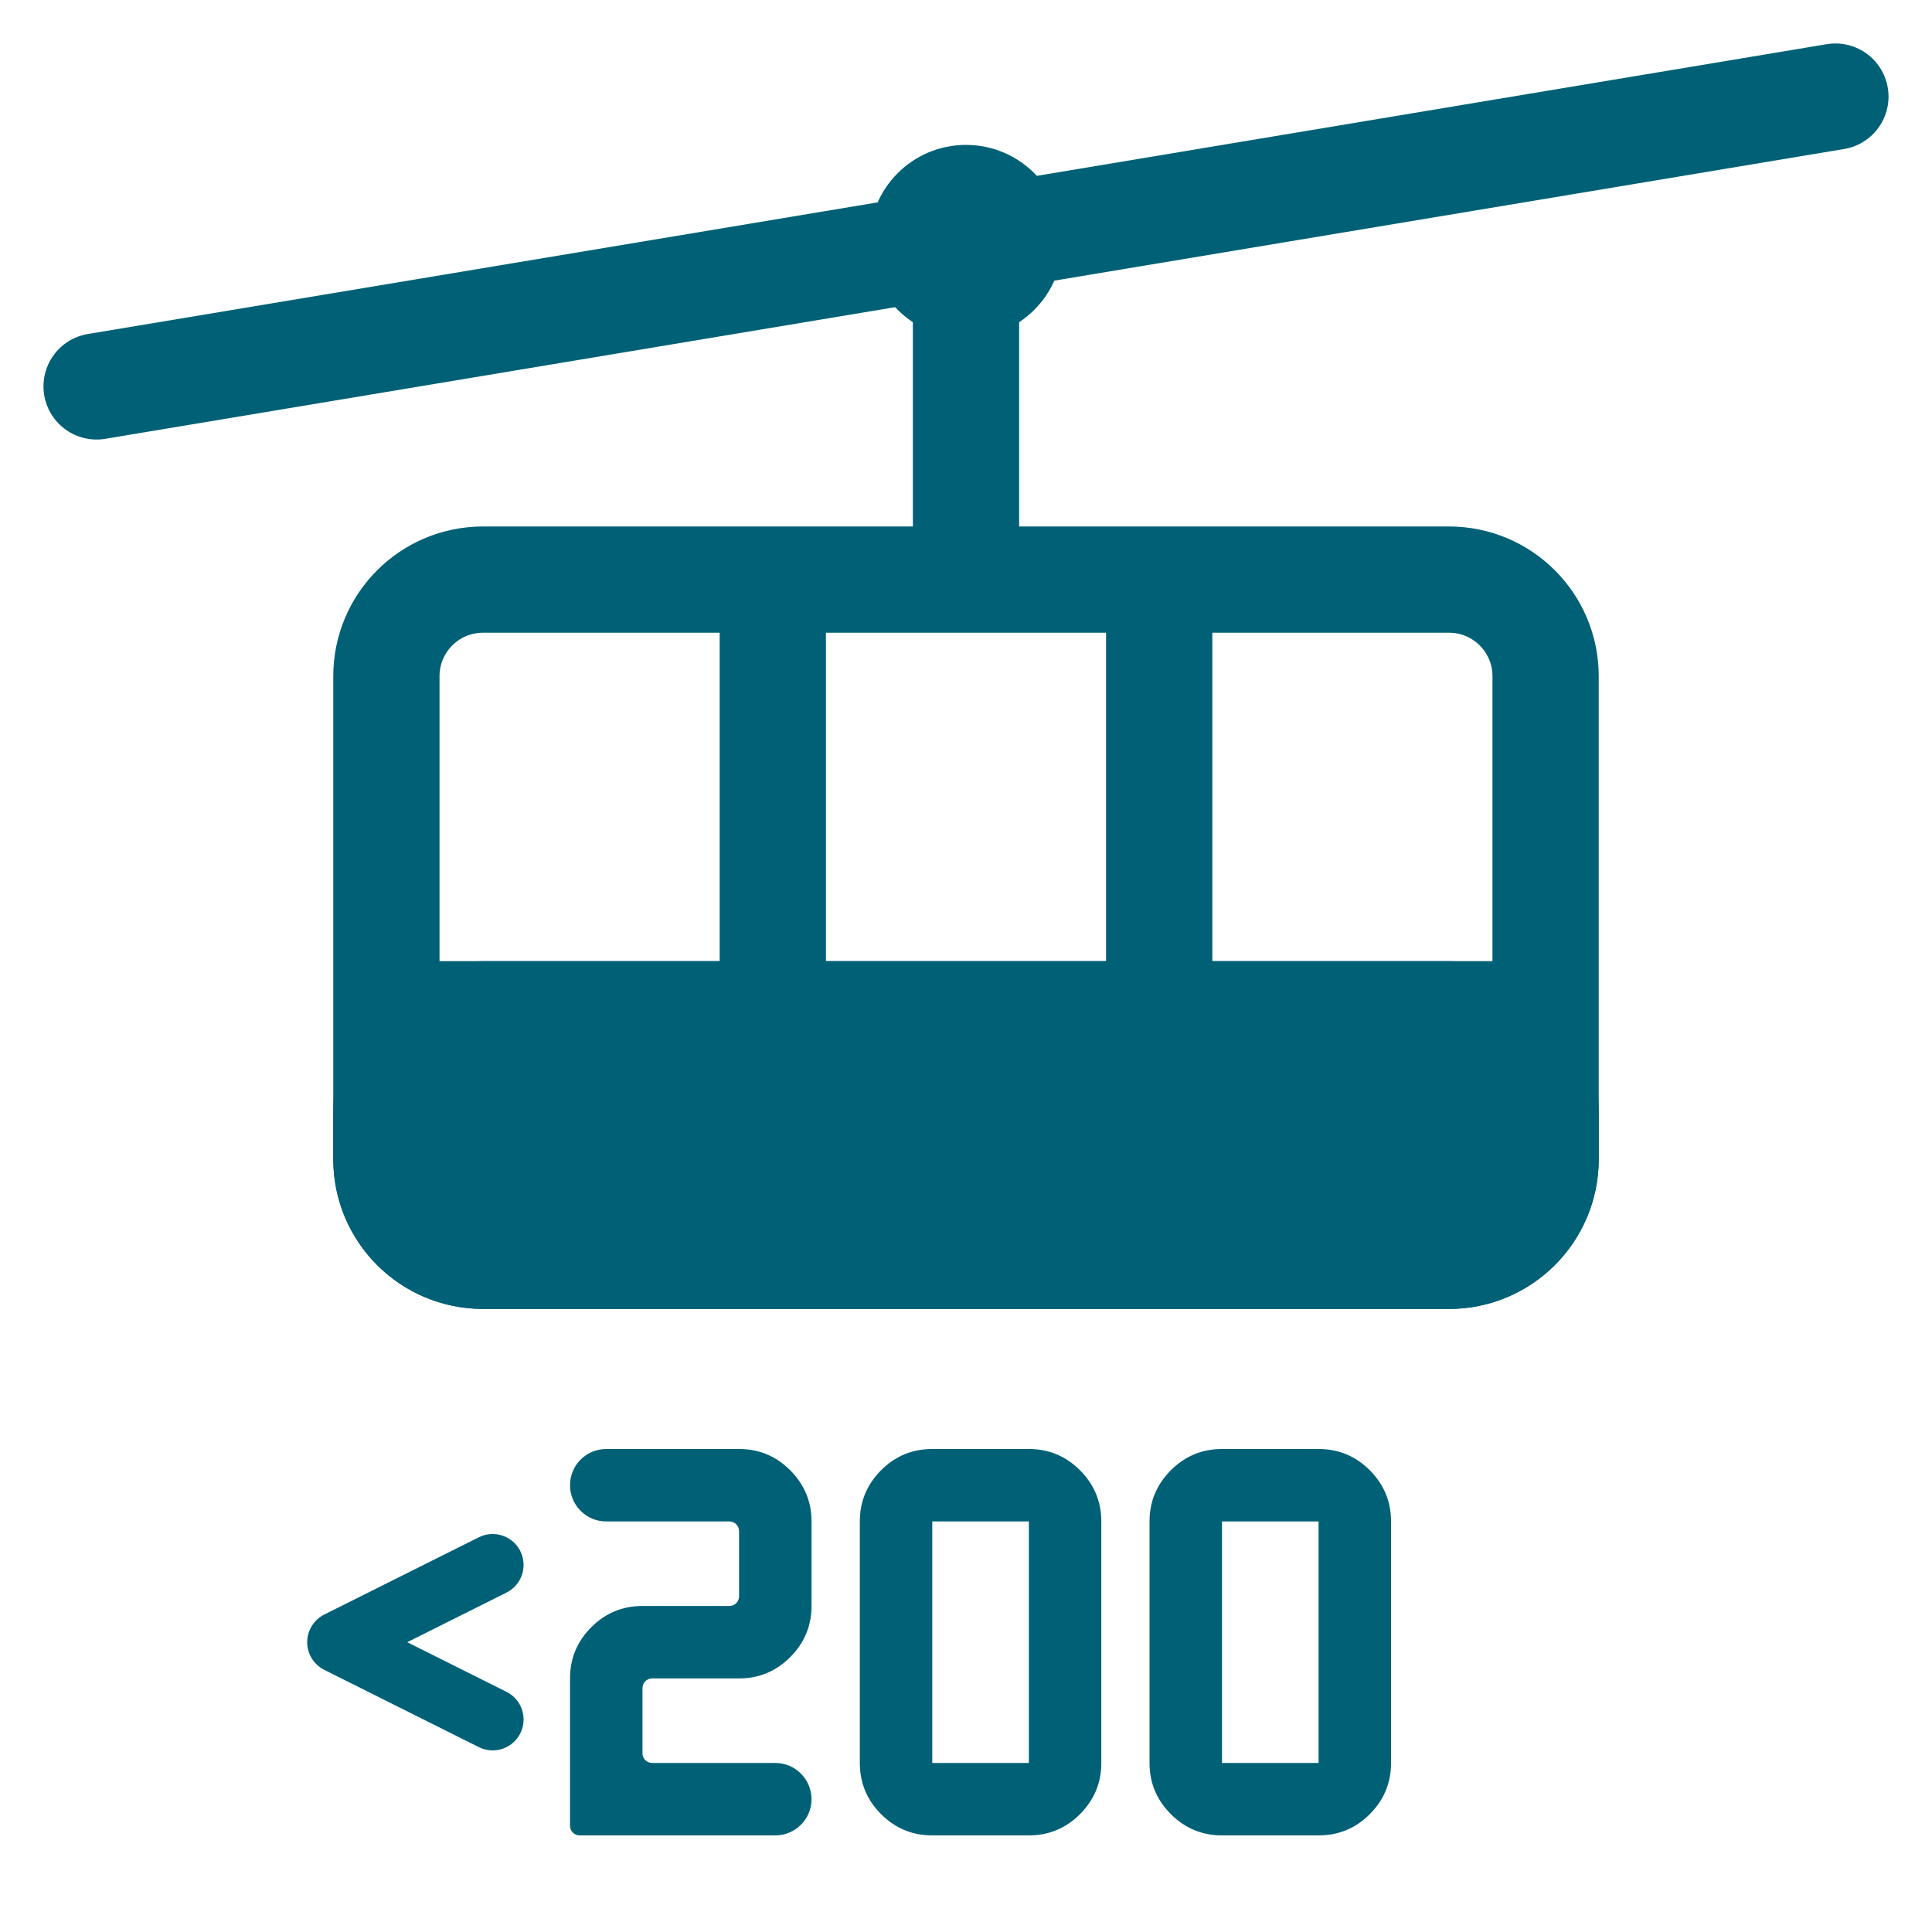 <svg width="24" height="24" viewBox="0 0 24 24" fill="none" xmlns="http://www.w3.org/2000/svg">
<path d="M6.12 21.36L4.2 20.4L6.12 19.44" stroke="#006076" stroke-width="0.768" stroke-linecap="round" stroke-linejoin="round"/>
<path d="M9.631 22.8H7.201C7.134 22.8 7.081 22.746 7.081 22.68V20.85C7.081 20.602 7.169 20.391 7.345 20.214C7.521 20.038 7.733 19.95 7.981 19.95H9.061C9.127 19.95 9.181 19.896 9.181 19.83V19.02C9.181 18.954 9.127 18.9 9.061 18.9H7.531C7.282 18.9 7.081 18.698 7.081 18.45C7.081 18.201 7.282 18 7.531 18H9.181C9.428 18 9.64 18.088 9.816 18.264C9.992 18.441 10.081 18.652 10.081 18.9V19.95C10.081 20.198 9.992 20.409 9.816 20.586C9.64 20.762 9.428 20.85 9.181 20.85H8.101C8.034 20.85 7.981 20.904 7.981 20.97V21.78C7.981 21.846 8.034 21.9 8.101 21.9H9.631C9.879 21.9 10.081 22.102 10.081 22.35C10.081 22.599 9.879 22.8 9.631 22.8Z" fill="#006076"/>
<path d="M11.581 22.8H12.781C13.028 22.8 13.24 22.712 13.416 22.536C13.592 22.359 13.681 22.148 13.681 21.9V18.9C13.681 18.652 13.592 18.441 13.416 18.264C13.24 18.088 13.028 18 12.781 18H11.581C11.333 18 11.121 18.088 10.945 18.264C10.769 18.441 10.681 18.652 10.681 18.9V21.9C10.681 22.148 10.769 22.359 10.945 22.536C11.121 22.712 11.333 22.8 11.581 22.8ZM11.581 18.9H12.781V21.9H11.581V18.9Z" fill="#006076"/>
<path d="M15.18 22.8H16.38C16.628 22.8 16.84 22.712 17.016 22.536C17.192 22.359 17.28 22.148 17.28 21.9V18.9C17.28 18.652 17.192 18.441 17.016 18.264C16.84 18.088 16.628 18 16.38 18H15.18C14.933 18 14.721 18.088 14.545 18.264C14.368 18.441 14.28 18.652 14.28 18.9V21.9C14.28 22.148 14.368 22.359 14.545 22.536C14.721 22.712 14.933 22.8 15.18 22.8ZM15.18 18.9H16.38V21.9H15.18V18.9Z" fill="#006076"/>
<path d="M1.2 4.8L22.8 1.2" stroke="#006076" stroke-width="1.32" stroke-linecap="round" stroke-linejoin="round"/>
<path d="M4.8 12.6V14.4C4.8 15.063 5.337 15.6 6 15.6H18C18.663 15.6 19.2 15.063 19.2 14.4V12.6M4.8 12.6V8.4C4.8 7.737 5.337 7.2 6 7.2H9.6M4.8 12.6H19.2M19.2 12.6V8.4C19.2 7.737 18.663 7.2 18 7.2H14.4M9.6 7.2V15.6M9.6 7.2H14.4M14.4 7.2V15.6" stroke="#006076" stroke-width="1.32"/>
<path d="M6 15.6H18C18.663 15.6 19.2 15.063 19.2 14.4V13.8C19.2 13.137 18.663 12.6 18 12.6H6C5.337 12.6 4.8 13.137 4.8 13.8V14.4C4.8 15.063 5.337 15.6 6 15.6Z" fill="#006076" stroke="#006076" stroke-width="1.32"/>
<path d="M12.66 3.6C12.66 3.235 12.364 2.94 12 2.94C11.636 2.94 11.34 3.235 11.34 3.6H12.66ZM12.66 7.2V3.6H11.34V7.2H12.66Z" fill="#006076"/>
<circle cx="12" cy="3" r="1.2" fill="#006076"/>
</svg>
